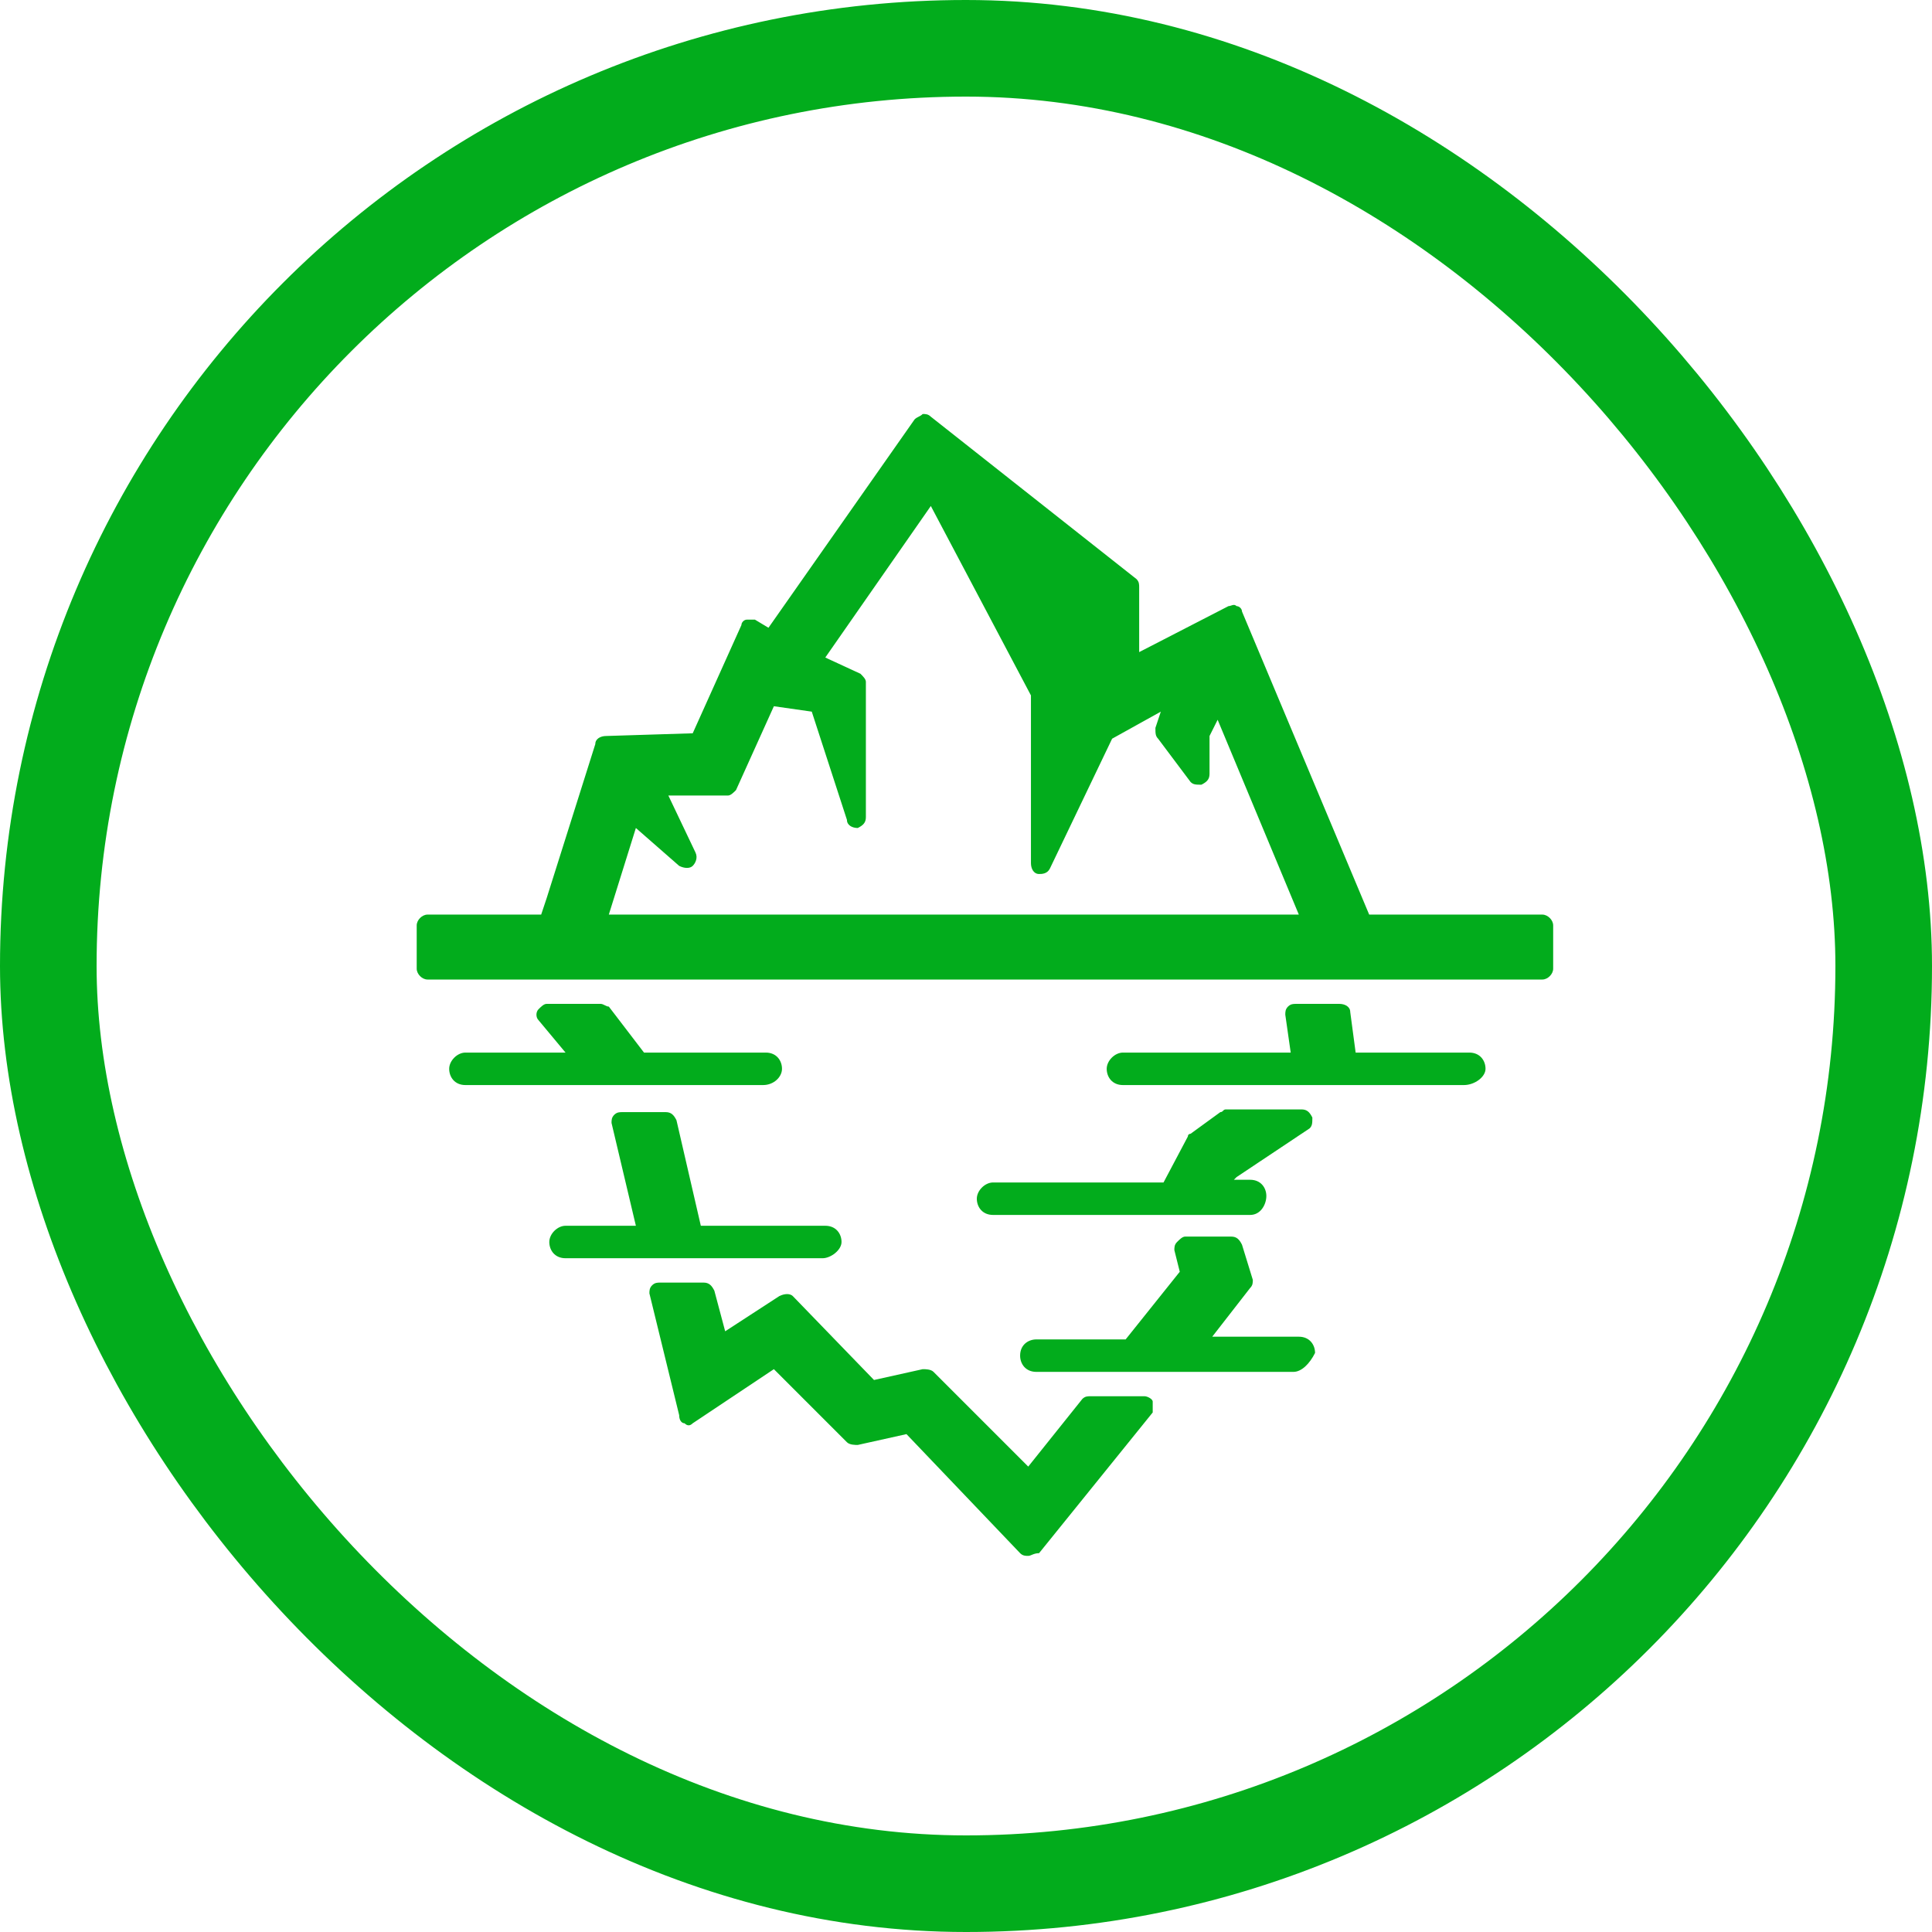 <svg width="200" height="200" viewBox="0 0 200 200" fill="none" xmlns="http://www.w3.org/2000/svg">
<g id="ICON_environment-4-truble-04 1">
<rect x="5" y="5" width="190" height="190" rx="95" stroke="#02AC1C" stroke-width="10"/>
<g id="Group">
<g id="Group_2">
<path id="Vector" d="M151.54 109.804H138.935L138.375 104.762H133.893L134.454 109.804H115.966C115.686 109.804 115.126 110.084 115.126 110.644C115.126 111.204 115.406 111.485 115.966 111.485H151.54C151.821 111.485 152.381 111.204 152.381 110.644C152.381 110.084 152.101 109.804 151.54 109.804ZM133.893 139.496H122.689L128.011 132.773L126.891 129.132H122.129L123.249 131.653L117.087 139.216H107.283C107.003 139.216 106.442 139.496 106.442 140.056C106.442 140.336 106.723 140.896 107.283 140.896H133.893C134.174 140.896 134.734 140.616 134.734 140.056C134.454 139.776 134.174 139.496 133.893 139.496ZM85.714 128.291C85.714 128.011 85.434 127.451 84.874 127.451H71.148L68.347 115.686H63.865L66.666 127.451H58.263C57.983 127.451 57.423 127.731 57.423 128.291C57.423 128.851 57.703 129.132 58.263 129.132H84.874C85.434 129.132 85.714 128.851 85.714 128.291ZM79.832 110.644C79.832 110.364 79.552 109.804 78.992 109.804H65.826L61.905 104.762H56.302L60.224 109.804H47.899C47.619 109.804 47.059 110.084 47.059 110.644C47.059 111.204 47.339 111.485 47.899 111.485H78.992C79.552 111.204 79.832 110.924 79.832 110.644ZM61.624 95.798L61.905 94.678L65.266 84.314L71.148 89.356L67.787 82.073H75.63L79.832 72.549L85.434 73.109L89.356 84.874V70.868L84.034 68.347L96.638 50.42L97.479 50.98L108.403 71.428V89.076L114.846 75.07L122.689 70.868L121.008 75.63L124.37 80.112V75.91L126.33 71.989L136.414 95.518H61.624V95.798ZM140.896 95.798L127.451 63.865L116.807 69.468V60.784L95.518 43.977L79.832 66.386L77.591 65.266L72.269 77.311L62.465 77.591L57.423 93.557L56.863 96.078H44.258V100.56H159.664V96.078H140.896V95.798ZM105.882 153.221L95.518 142.577L89.916 143.978L80.952 134.734L74.23 139.216L72.829 133.613H68.347L71.428 146.499L80.392 140.336L88.515 148.739L94.118 147.339L106.442 159.944L118.207 145.378H112.605L105.882 153.221ZM123.809 117.927L121.008 123.249H102.801C102.521 123.249 101.961 123.529 101.961 124.09C101.961 124.65 102.241 124.93 102.801 124.93H129.412C129.692 124.93 130.252 124.65 130.252 124.09C130.252 123.529 129.972 123.249 129.412 123.249H126.05L127.171 121.008L135.014 115.686H127.171L123.809 117.927Z" fill="#02AC1C"/>
<path id="Vector_2" d="M106.443 161.064C106.162 161.064 105.882 161.064 105.602 160.784L93.838 148.459L88.796 149.58C88.515 149.58 87.955 149.58 87.675 149.3L80.112 141.736L71.709 147.339C71.428 147.619 71.148 147.619 70.868 147.339C70.588 147.339 70.308 147.059 70.308 146.498L67.227 133.893C67.227 133.613 67.227 133.333 67.507 133.053C67.787 132.773 68.067 132.773 68.347 132.773H72.829C73.389 132.773 73.669 133.053 73.95 133.613L75.07 137.815L80.672 134.173C81.232 133.893 81.793 133.893 82.073 134.173L90.476 142.857L95.518 141.736C95.798 141.736 96.359 141.736 96.639 142.017L106.443 151.821L112.045 144.818C112.325 144.538 112.605 144.538 112.885 144.538H118.487C118.767 144.538 119.328 144.818 119.328 145.098C119.328 145.378 119.328 145.938 119.328 146.218L107.563 160.784C107.003 160.784 106.723 161.064 106.443 161.064ZM94.118 146.218C94.398 146.218 94.678 146.218 94.958 146.498L106.443 158.263L115.966 146.218H112.885L106.723 154.061C106.443 154.342 106.162 154.342 105.882 154.342C105.602 154.342 105.322 154.342 105.042 154.061L95.238 143.697L90.196 144.818C89.916 144.818 89.356 144.818 89.076 144.538L80.672 136.134L74.79 140.056C74.51 140.336 74.23 140.336 73.95 140.056C73.669 140.056 73.389 139.776 73.389 139.215L71.989 134.454H69.468L71.709 144.538L79.552 139.215C80.112 138.935 80.672 138.935 80.952 139.215L88.515 147.059L94.118 146.218C93.838 146.498 93.838 146.218 94.118 146.218ZM133.894 142.017H107.283C106.162 142.017 105.602 141.176 105.602 140.336C105.602 139.215 106.443 138.655 107.283 138.655H116.527L122.129 131.652L121.569 129.412C121.569 129.131 121.569 128.851 121.849 128.571C122.129 128.291 122.409 128.011 122.689 128.011H127.451C128.011 128.011 128.291 128.291 128.571 128.851L129.692 132.493C129.692 132.773 129.692 133.053 129.412 133.333L125.49 138.375H134.454C135.574 138.375 136.134 139.215 136.134 140.056C135.574 141.176 134.734 142.017 133.894 142.017ZM118.207 139.776H121.849C121.569 139.496 121.849 138.935 121.849 138.655L126.891 132.213L126.05 129.972H123.529L123.809 131.372C123.809 131.652 123.809 131.933 123.529 132.213L118.207 139.776ZM85.154 130.252H58.543C57.423 130.252 56.863 129.412 56.863 128.571C56.863 127.731 57.703 126.891 58.543 126.891H65.826L63.305 116.246C63.305 115.966 63.305 115.686 63.585 115.406C63.865 115.126 64.146 115.126 64.426 115.126H68.907C69.468 115.126 69.748 115.406 70.028 115.966L72.549 126.891H85.434C86.555 126.891 87.115 127.731 87.115 128.571C87.115 129.412 85.994 130.252 85.154 130.252ZM67.787 128.011H70.308C70.308 128.011 70.308 128.011 70.308 127.731L67.787 116.807H65.266L67.787 127.451C68.067 127.451 68.067 127.731 67.787 128.011ZM129.412 125.77H102.801C101.681 125.77 101.12 124.93 101.12 124.089C101.12 123.249 101.961 122.409 102.801 122.409H120.448L122.969 117.647C122.969 117.367 123.249 117.367 123.249 117.367L126.33 115.126C126.611 115.126 126.611 114.846 126.891 114.846H134.734C135.294 114.846 135.574 115.126 135.854 115.686C135.854 116.246 135.854 116.526 135.574 116.807L128.011 121.849L127.731 122.129H129.412C130.532 122.129 131.092 122.969 131.092 123.809C131.092 124.65 130.532 125.77 129.412 125.77ZM122.129 123.529H125.21C125.21 123.249 125.21 122.969 125.21 122.689L126.33 120.448C126.33 120.168 126.611 120.168 126.611 120.168L131.372 116.807H127.171L124.37 118.767L122.129 123.529ZM151.541 112.325H116.246C115.126 112.325 114.566 111.484 114.566 110.644C114.566 109.804 115.406 108.963 116.246 108.963H133.613L133.053 105.042C133.053 104.762 133.053 104.482 133.333 104.201C133.613 103.921 133.894 103.921 134.174 103.921H138.655C139.216 103.921 139.776 104.201 139.776 104.762L140.336 108.963H152.101C153.221 108.963 153.781 109.804 153.781 110.644C153.781 111.484 152.661 112.325 151.541 112.325ZM135.574 110.364H138.095V110.084L137.535 105.882H135.294L135.854 109.804C135.574 109.804 135.574 110.084 135.574 110.364ZM78.992 112.325H48.179C47.059 112.325 46.499 111.484 46.499 110.644C46.499 109.804 47.339 108.963 48.179 108.963H58.543L55.742 105.602C55.462 105.322 55.462 104.762 55.742 104.482C56.022 104.201 56.303 103.921 56.583 103.921H62.185C62.465 103.921 62.745 104.201 63.025 104.201L66.667 108.963H79.272C80.392 108.963 80.952 109.804 80.952 110.644C80.952 111.484 80.112 112.325 78.992 112.325ZM61.344 110.364H64.986L61.625 105.602H58.543L61.344 108.963C61.625 109.524 61.625 109.804 61.344 110.364ZM159.664 101.4H44.258C43.697 101.4 43.137 100.84 43.137 100.28V95.798C43.137 95.238 43.697 94.678 44.258 94.678H56.022L56.583 92.997L61.625 77.031C61.625 76.47 62.185 76.19 62.745 76.19L71.709 75.91L76.751 64.706C76.751 64.426 77.031 64.145 77.311 64.145C77.591 64.145 77.871 64.145 78.151 64.145L79.552 64.986L94.678 43.417C94.958 43.137 95.238 43.137 95.518 42.857C95.798 42.857 96.078 42.857 96.359 43.137L117.647 59.944C117.927 60.224 117.927 60.504 117.927 60.784V67.507L127.171 62.745C127.451 62.745 127.731 62.465 128.011 62.745C128.291 62.745 128.571 63.025 128.571 63.305L141.737 94.678H159.664C160.224 94.678 160.784 95.238 160.784 95.798V100.28C160.784 100.84 160.224 101.4 159.664 101.4ZM45.378 99.159H158.543V96.919H140.896C140.336 96.919 140.056 96.638 140.056 96.358L126.891 65.546L117.087 70.588C116.807 70.868 116.246 70.868 115.966 70.588C115.686 70.308 115.406 70.028 115.406 69.748V61.624L95.518 45.938L80.672 67.227C80.392 67.787 79.832 67.787 79.272 67.507L77.871 66.947L73.109 77.871C73.109 78.151 72.829 78.431 72.549 78.431H63.585L58.263 95.798C58.263 96.358 57.703 96.638 57.143 96.638H45.378V99.159ZM136.134 96.919H61.625C61.344 96.919 61.064 96.638 60.784 96.638C60.504 96.358 60.504 96.078 60.504 95.798L60.784 94.678L64.146 84.033C64.146 83.753 64.426 83.473 64.986 83.473C65.266 83.473 65.826 83.473 65.826 83.753L67.787 85.434L66.386 82.633C66.106 82.353 66.386 81.793 66.386 81.512C66.667 81.232 66.947 80.952 67.227 80.952H74.23L78.151 71.989C78.431 71.428 78.711 71.428 79.272 71.428L84.874 71.989C85.154 71.989 85.714 72.269 85.714 72.829L87.395 78.151V71.428L83.193 69.468C82.913 69.468 82.633 69.188 82.633 68.907C82.633 68.627 82.633 68.347 82.913 68.067L95.518 50.14C95.798 49.86 96.078 49.86 96.359 49.58C96.639 49.58 96.919 49.58 97.199 49.86L98.039 50.42L98.319 50.7L109.244 71.148C109.244 71.428 109.244 71.428 109.244 71.709V84.594L113.725 75.07C113.725 74.79 114.006 74.79 114.286 74.51L122.129 70.308C122.409 70.028 122.969 70.028 123.249 70.588C123.529 70.868 123.809 71.428 123.529 71.709L122.129 75.63L123.249 77.031V76.19C123.249 75.91 123.249 75.91 123.249 75.63L125.21 71.709C125.49 71.428 125.77 71.148 126.05 71.148C126.33 71.148 126.891 71.428 126.891 71.709L136.975 95.238C136.975 95.518 136.975 95.798 136.975 96.358C136.695 96.638 136.415 96.919 136.134 96.919ZM63.025 94.678H134.454L126.05 74.51L125.21 76.19V80.112C125.21 80.672 124.93 80.952 124.37 81.232C123.809 81.232 123.529 81.232 123.249 80.952L119.888 76.47C119.608 76.19 119.608 75.91 119.608 75.35L120.168 73.669L115.126 76.47L108.683 89.916C108.403 90.476 107.843 90.476 107.563 90.476C107.003 90.476 106.723 89.916 106.723 89.356V71.989L96.359 52.381L85.434 68.067L89.076 69.748C89.356 70.028 89.636 70.308 89.636 70.588V84.594C89.636 85.154 89.356 85.434 88.796 85.714C88.235 85.714 87.675 85.434 87.675 84.874L84.034 73.669L80.112 73.109L76.19 81.793C75.91 82.073 75.63 82.353 75.35 82.353H69.188L71.989 88.235C72.269 88.795 71.989 89.356 71.709 89.636C71.428 89.916 70.868 89.916 70.308 89.636L65.826 85.714L63.025 94.678Z" fill="#02AC1C"/>
</g>
</g>
</g>
</svg>

